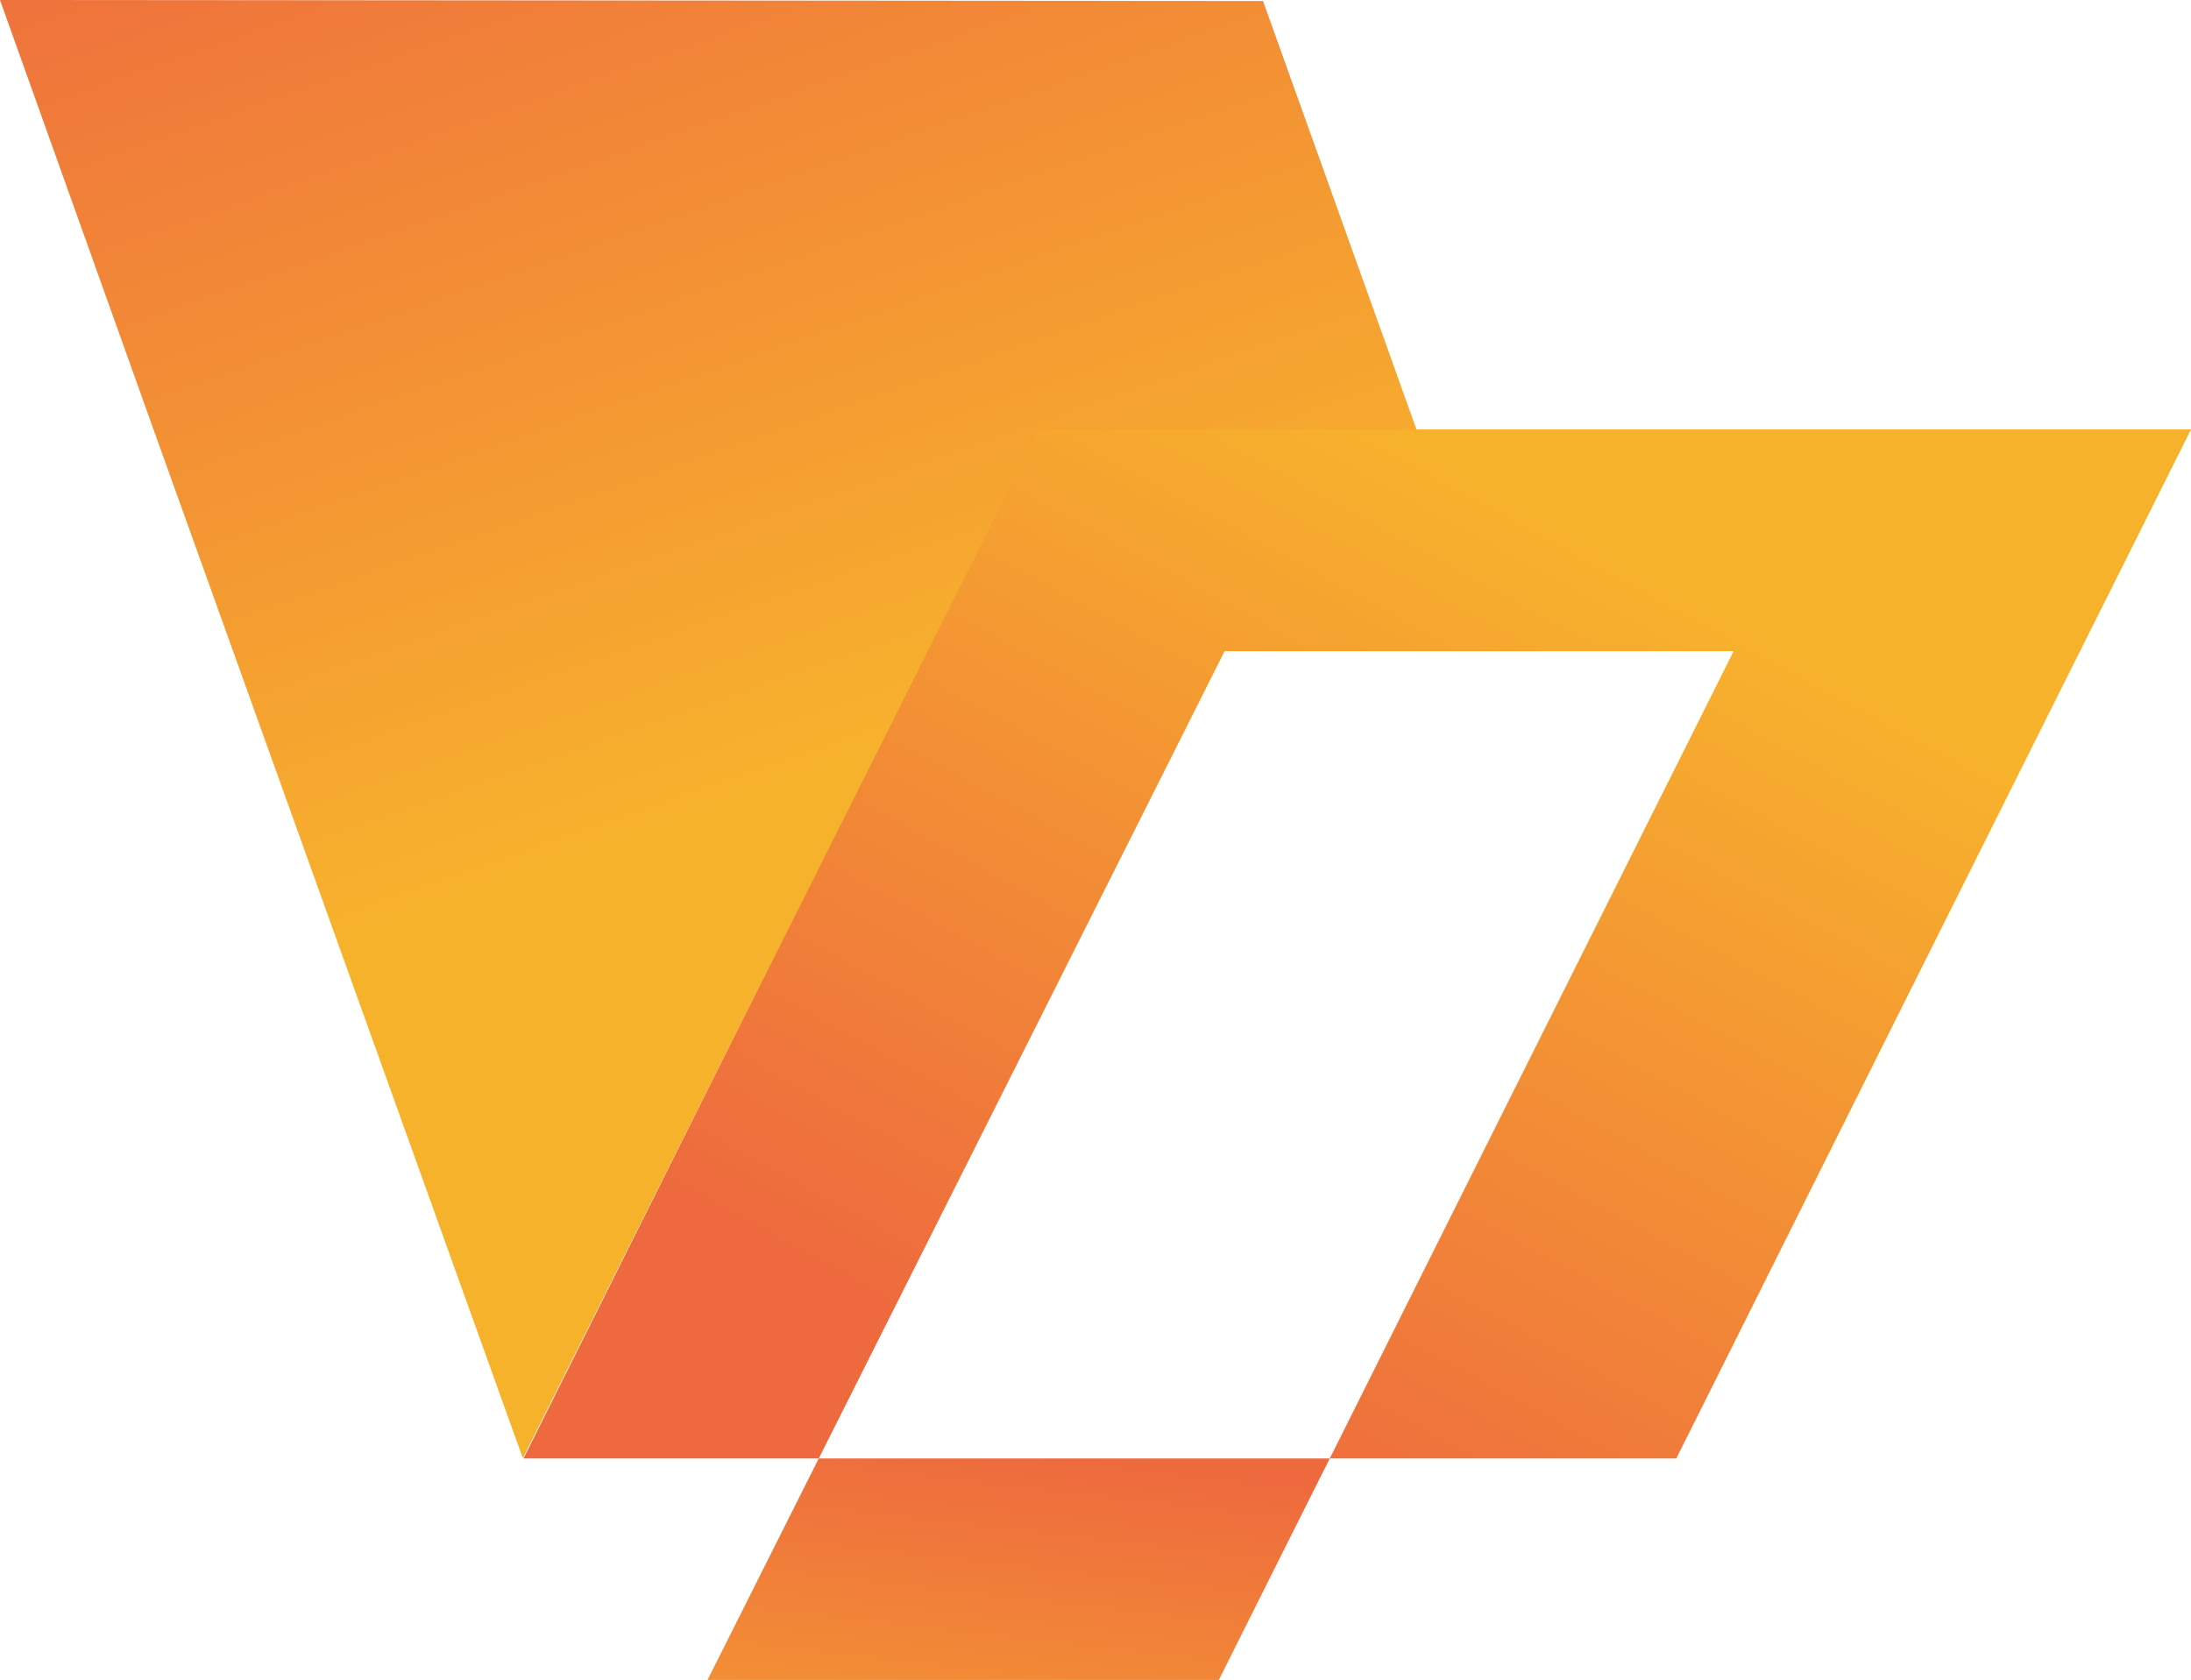 <?xml version="1.0" encoding="UTF-8"?>
<svg id="Layer_2" data-name="Layer 2" xmlns="http://www.w3.org/2000/svg" xmlns:xlink="http://www.w3.org/1999/xlink" viewBox="0 0 65 49.84">
  <defs>
    <style>
      .cls-1 {
        fill: url(#linear-gradient-2);
      }

      .cls-2 {
        fill: url(#linear-gradient-3);
      }

      .cls-3 {
        fill: url(#linear-gradient);
      }
    </style>
    <linearGradient id="linear-gradient" x1="32.55" y1="-851.47" x2="46.89" y2="-825.24" gradientTransform="translate(0 -809.36) scale(1 -1)" gradientUnits="userSpaceOnUse">
      <stop offset="0" stop-color="#ee6a3e"/>
      <stop offset="1" stop-color="#f7b22c"/>
    </linearGradient>
    <linearGradient id="linear-gradient-2" x1="30.61" y1="-852.49" x2="28.87" y2="-867.68" xlink:href="#linear-gradient"/>
    <linearGradient id="linear-gradient-3" x1="15.48" y1="-799.86" x2="26.5" y2="-831.48" xlink:href="#linear-gradient"/>
  </defs>
  <g id="Layer_2-2" data-name="Layer 2">
    <g>
      <polygon class="cls-3" points="51.43 19.32 36.33 19.32 24.29 43.27 15.53 43.27 22.78 28.75 30.8 12.74 65 12.74 56.99 28.75 51.63 39.47 49.73 43.27 39.45 43.27 43.42 35.33 51.43 19.32"/>
      <polygon class="cls-1" points="36.16 49.84 20.99 49.84 24.29 43.27 39.45 43.27 38.06 46.04 36.16 49.84"/>
      <polygon class="cls-2" points="15.51 43.26 10.3 28.75 4.55 12.73 0 0 37.47 .03 42.03 12.76 30.82 12.75 22.78 28.76 15.51 43.26"/>
    </g>
  </g>
</svg>